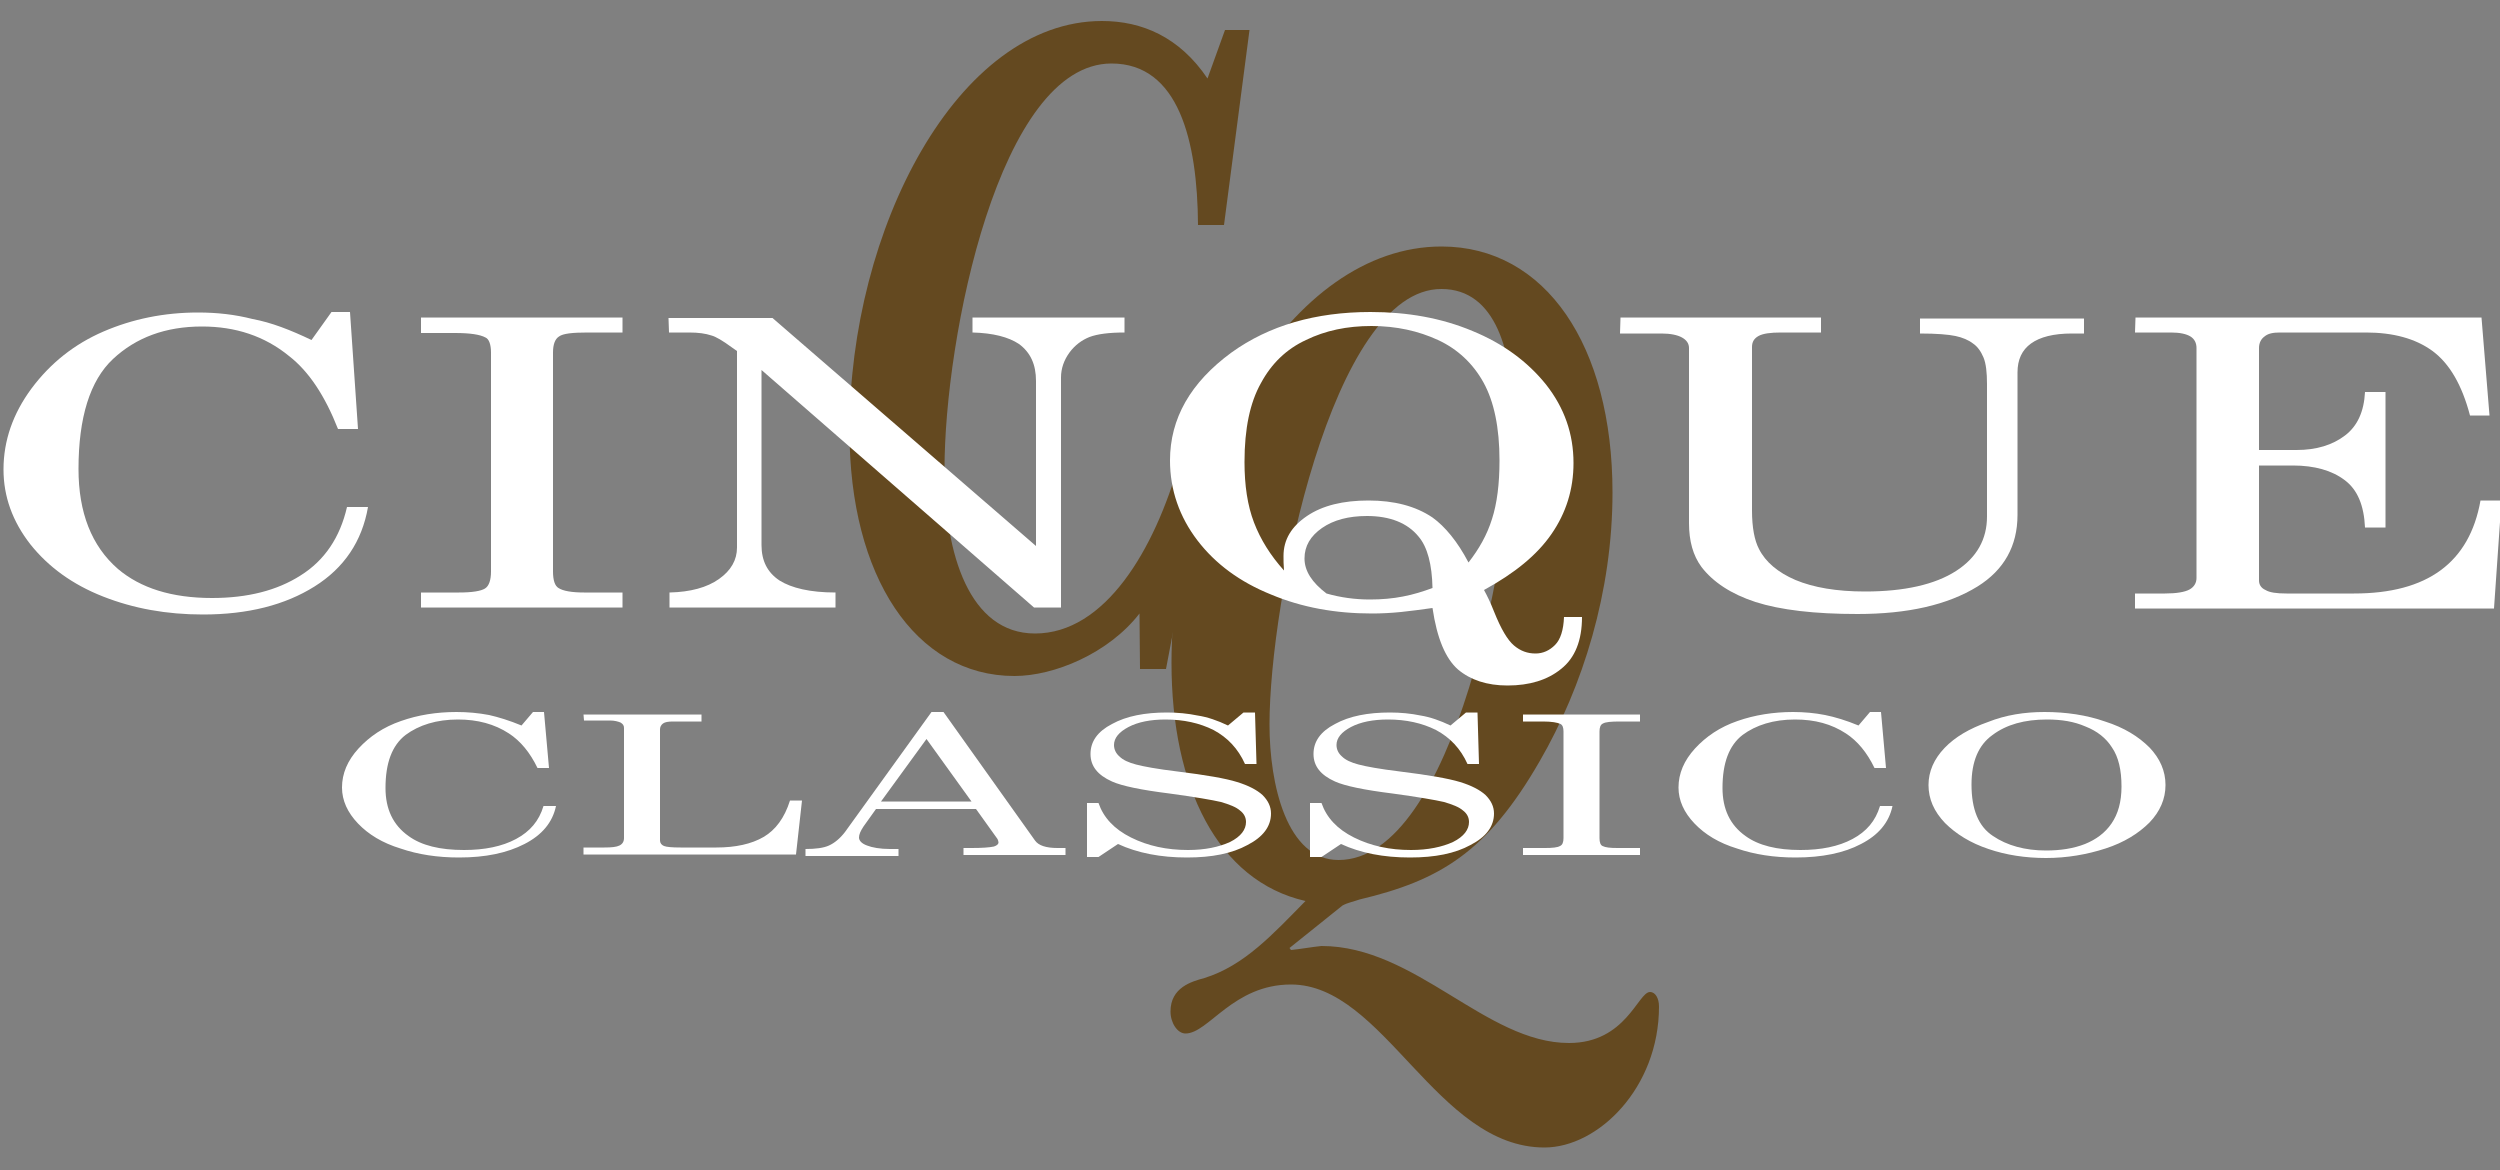 <?xml version="1.0" encoding="utf-8"?>
<!-- Generator: Adobe Illustrator 22.1.0, SVG Export Plug-In . SVG Version: 6.00 Build 0)  -->
<svg version="1.1" id="レイヤー_1" xmlns="http://www.w3.org/2000/svg" xmlns:xlink="http://www.w3.org/1999/xlink" x="0px"
	 y="0px" viewBox="0 0 500 234" style="enable-background:new 0 0 500 234;" xml:space="preserve">
<rect x="0" y="0" width="500" height="234" fill="#808080" stroke="none"/>
<style type="text/css">
	.st0{fill:#644920;}
	.st1{fill:#FFFFFF;}
</style>
<g>
	<path class="st0" d="M245,6h4.9l-5.1,39h-5.2c-0.1-16.9-3.9-32.3-17.3-32.3c-22.4,0-33.4,54.7-33.4,81.2c0,16.9,5,32.8,18.1,32.8
		c14,0,23.9-16.7,28.9-34.4h5.2l-7.9,41.5h-5.2l-0.1-11.1c-6.2,8-17.1,12.5-25,12.5c-19.9,0-33-20-33-49c0-40.3,21.6-82,50.5-82
		c8,0,15.5,3.2,21.1,11.5L245,6z"/>
	<path class="st0" d="M257.9,189.6l0.3,0.4c2-0.2,4.1-0.6,6.1-0.8c18.8,0,32.9,19.4,49.5,19.4c11.4,0,13.8-10.2,16.2-10.2
		c1.1,0,1.8,1.3,1.8,2.9c0,16.3-12.2,28.2-22.9,28.2c-21.6,0-32.1-32.6-50.7-32.6c-11.6,0-16.5,9.8-21.1,9.8c-1.6,0-3-2.1-3-4.4
		c0-4.8,4.2-6,6.8-6.7c8-2.5,13.7-8.8,20.2-15.4c-17.6-4-26.8-22.9-26.8-47.6c0-41.5,23.7-83.3,54-83.3c20.8,0,34.2,19.8,34.2,49.2
		c0,19.8-5.9,38.8-14.6,53.8c-10.5,18.2-20,23.8-36,27.6c-1.1,0.4-2.3,0.6-3.4,1.2L257.9,189.6z M253.9,144.9
		c0,12.1,3.5,27.1,13.8,27.1c23,0,34.9-62.2,34.9-88.1c0-13.4-3.4-26.1-14.3-26.1C266.4,57.7,253.9,120.1,253.9,144.9z"/>
</g>
<g>
	<g>
		<path class="st1" d="M104.3,145.1l2.3-2.7h2.2l1,11.2h-2.3c-1.5-3.1-3.4-5.4-5.7-6.9c-2.9-1.9-6.3-2.8-10.2-2.8
			c-4.3,0-7.8,1.1-10.5,3.1c-2.7,2.1-4,5.6-4,10.6c0,4.2,1.5,7.4,4.6,9.6c2.6,1.9,6.3,2.8,11.1,2.8c4.1,0,7.6-0.7,10.4-2.2
			c2.8-1.5,4.6-3.6,5.5-6.6h2.5c-0.7,3.3-2.8,5.8-6.3,7.6c-3.5,1.8-7.8,2.7-13.1,2.7c-4.3,0-8.2-0.6-11.7-1.8
			c-3.6-1.1-6.4-2.8-8.5-5c-2.1-2.2-3.2-4.6-3.2-7.2c0-2.8,1.1-5.4,3.3-7.8c2.2-2.4,5-4.3,8.5-5.5c3.4-1.2,7.1-1.8,11.1-1.8
			c2.2,0,4.4,0.2,6.5,0.6C99.6,143.4,101.9,144.1,104.3,145.1z"/>
		<path class="st1" d="M116.7,142.9h23.6v1.4h-5.7c-0.9,0-1.6,0.1-2,0.4c-0.4,0.3-0.6,0.7-0.6,1.2v22.2c0,0.5,0.3,0.9,0.8,1.1
			c0.5,0.2,1.6,0.3,3.3,0.3h7.2c3.8,0,7-0.7,9.4-2.1c2.4-1.4,4.2-3.8,5.3-7.3h2.4l-1.2,10.8h-42.5v-1.4h4.2c1.4,0,2.4-0.1,3-0.4
			c0.6-0.3,0.9-0.8,0.9-1.5v-22c0-0.5-0.2-0.8-0.7-1.1c-0.5-0.2-1.2-0.4-2.1-0.4h-5.2L116.7,142.9L116.7,142.9z"/>
		<path class="st1" d="M186.3,142.4h2.4l18.3,25.7c0.7,1,2.2,1.5,4.5,1.5h1.6v1.4h-20.4v-1.4h1.6c2.1,0,3.6-0.1,4.5-0.3
			c0.6-0.2,0.9-0.5,0.9-0.8c0-0.2-0.1-0.5-0.2-0.7l-4.3-6h-20l-2.5,3.5c-0.6,0.9-0.9,1.6-0.9,2.2c0,0.6,0.5,1.2,1.6,1.6
			c1,0.4,2.6,0.7,4.6,0.7h1.7v1.4h-18.6v-1.4c2,0,3.6-0.2,4.7-0.7c1.1-0.5,2.2-1.4,3.2-2.7L186.3,142.4z M185.3,147.8l-9.1,12.5
			h18.1L185.3,147.8z"/>
		<path class="st1" d="M245.6,145.1l3.1-2.6h2.3l0.3,10.3h-2.3c-1.4-3.1-3.5-5.3-6.3-6.8c-2.8-1.4-6-2.1-9.6-2.1
			c-3,0-5.5,0.5-7.4,1.5c-1.9,1-2.9,2.2-2.9,3.6c0,0.9,0.4,1.7,1.1,2.3c0.7,0.7,1.8,1.2,3.3,1.6c1.5,0.4,4.2,0.9,8.3,1.4
			c5.7,0.7,9.7,1.4,11.9,2.1c2.3,0.7,4,1.6,5.1,2.6c1.1,1.1,1.7,2.3,1.7,3.7c0,2.6-1.6,4.7-4.7,6.3c-3.1,1.7-7.1,2.5-12.1,2.5
			c-5.3,0-9.9-0.9-13.8-2.7l-3.9,2.6h-2.3v-10.8h2.3c1,2.9,3.1,5.2,6.5,6.9c3.4,1.7,7.2,2.5,11.4,2.5c3.4,0,6.2-0.6,8.4-1.6
			c2.2-1.1,3.2-2.5,3.2-4c0-0.9-0.4-1.7-1.2-2.3c-0.8-0.7-2.1-1.2-3.8-1.7c-1.7-0.4-5.2-1-10.3-1.7c-5.6-0.7-9.5-1.5-11.5-2.4
			c-2.9-1.3-4.3-3.1-4.3-5.5c0-2.5,1.4-4.5,4.3-6c2.9-1.6,6.6-2.3,11-2.3c2.1,0,4.2,0.2,6.1,0.6
			C241.5,143.4,243.5,144.1,245.6,145.1z"/>
		<path class="st1" d="M290.1,145.1l3.1-2.6h2.3l0.3,10.3h-2.3c-1.4-3.1-3.5-5.3-6.3-6.8c-2.8-1.4-6-2.1-9.6-2.1
			c-3,0-5.5,0.5-7.4,1.5c-1.9,1-2.9,2.2-2.9,3.6c0,0.9,0.4,1.7,1.1,2.3c0.7,0.7,1.8,1.2,3.3,1.6c1.5,0.4,4.2,0.9,8.3,1.4
			c5.7,0.7,9.7,1.4,12,2.1c2.3,0.7,4,1.6,5.1,2.6c1.1,1.1,1.7,2.3,1.7,3.7c0,2.6-1.6,4.7-4.7,6.3c-3.1,1.7-7.1,2.5-12.1,2.5
			c-5.3,0-9.9-0.9-13.8-2.7l-3.9,2.6h-2.3v-10.8h2.3c1,2.9,3.1,5.2,6.5,6.9c3.4,1.7,7.2,2.5,11.4,2.5c3.4,0,6.2-0.6,8.4-1.6
			c2.2-1.1,3.2-2.5,3.2-4c0-0.9-0.4-1.7-1.2-2.3c-0.8-0.7-2.1-1.2-3.8-1.7c-1.7-0.4-5.2-1-10.3-1.7c-5.6-0.7-9.5-1.5-11.5-2.4
			c-2.9-1.3-4.3-3.1-4.3-5.5c0-2.5,1.4-4.5,4.3-6c2.9-1.6,6.6-2.3,11-2.3c2.1,0,4.2,0.2,6.1,0.6C286,143.4,288,144.1,290.1,145.1z"
			/>
		<path class="st1" d="M304.6,142.9H328v1.4h-4c-1.8,0-2.9,0.1-3.4,0.4c-0.5,0.2-0.7,0.8-0.7,1.6v21.3c0,0.9,0.2,1.4,0.6,1.6
			c0.6,0.3,1.5,0.4,3,0.4h4.5v1.4h-23.4v-1.4h4.4c1.5,0,2.5-0.1,3-0.4c0.5-0.2,0.7-0.8,0.7-1.6v-21.3c0-0.8-0.2-1.3-0.6-1.5
			c-0.6-0.3-1.8-0.5-3.5-0.5h-4L304.6,142.9L304.6,142.9z"/>
		<path class="st1" d="M371.7,145.1l2.3-2.7h2.2l1,11.2h-2.3c-1.5-3.1-3.4-5.4-5.7-6.9c-2.9-1.9-6.2-2.8-10.2-2.8
			c-4.3,0-7.8,1.1-10.5,3.1c-2.7,2.1-4,5.6-4,10.6c0,4.2,1.5,7.4,4.6,9.6c2.6,1.9,6.3,2.8,11,2.8c4.1,0,7.6-0.7,10.4-2.2
			c2.8-1.5,4.6-3.6,5.5-6.6h2.5c-0.7,3.3-2.8,5.8-6.3,7.6c-3.4,1.8-7.8,2.7-13.1,2.7c-4.3,0-8.2-0.6-11.7-1.8
			c-3.6-1.1-6.4-2.8-8.5-5c-2.1-2.2-3.2-4.6-3.2-7.2c0-2.8,1.1-5.4,3.3-7.8c2.2-2.4,5-4.3,8.5-5.5c3.4-1.2,7.2-1.8,11.1-1.8
			c2.2,0,4.4,0.2,6.4,0.6C367,143.4,369.3,144.1,371.7,145.1z"/>
		<path class="st1" d="M408.9,142.4c4.3,0,8.4,0.6,12.1,1.9c3.8,1.2,6.7,3,8.9,5.2c2.1,2.2,3.2,4.7,3.2,7.5s-1.1,5.3-3.2,7.5
			c-2.2,2.2-5.1,4-8.8,5.2c-3.7,1.2-7.7,1.9-11.9,1.9c-4.1,0-8-0.6-11.5-1.8c-3.6-1.2-6.5-3-8.7-5.2c-2.2-2.3-3.3-4.8-3.3-7.6
			c0-2.7,1.1-5.2,3.2-7.4c2.1-2.2,5-3.9,8.7-5.2C401.1,143,404.9,142.4,408.9,142.4z M409.4,143.9c-4.5,0-8.1,1-10.9,3.1
			c-2.8,2-4.2,5.3-4.2,9.9c0,5,1.4,8.4,4.3,10.3c2.8,1.9,6.4,2.9,10.6,2.9c2.9,0,5.5-0.4,7.8-1.3c2.2-0.9,4-2.2,5.3-4.1
			c1.3-1.9,2-4.3,2-7.4c0-3.3-0.6-5.9-1.9-7.8c-1.2-1.9-3-3.3-5.3-4.2C414.8,144.3,412.3,143.9,409.4,143.9z"/>
	</g>
	<g>
		<path class="st1" d="M62.3,68l4-5.6H70l1.6,23.4h-4c-2.6-6.6-5.8-11.5-9.8-14.6c-4.9-4-10.7-5.9-17.4-5.9
			c-7.3,0-13.2,2.2-17.8,6.5c-4.6,4.3-6.9,11.7-6.9,22c0,8.7,2.6,15.4,7.9,20c4.5,3.8,10.7,5.8,18.8,5.8c7.1,0,13-1.5,17.7-4.5
			c4.8-3,7.9-7.6,9.3-13.7h4.2c-1.2,6.9-4.8,12.2-10.7,15.9c-5.9,3.7-13.3,5.6-22.3,5.6c-7.3,0-13.9-1.2-20-3.6
			c-6.1-2.4-10.9-5.9-14.5-10.4c-3.6-4.6-5.4-9.6-5.4-15c0-5.8,1.9-11.2,5.6-16.2c3.8-5.1,8.6-8.9,14.4-11.4
			c5.8-2.5,12.1-3.8,18.9-3.8c3.8,0,7.4,0.4,10.9,1.3C54.3,64.5,58.1,66,62.3,68z"/>
		<path class="st1" d="M84.2,63.5h40.3v3h-6.9c-3.1,0-5,0.2-5.8,0.8c-0.8,0.5-1.2,1.6-1.2,3.2v43.8c0,1.8,0.4,2.9,1.1,3.3
			c0.9,0.6,2.7,0.9,5.1,0.9h7.7v3H84.2v-3h7.6c2.7,0,4.4-0.3,5.2-0.8c0.8-0.5,1.2-1.7,1.2-3.4V70.5c0-1.6-0.4-2.7-1.1-3
			C96,66.9,94,66.6,91,66.6h-6.8V63.5z"/>
		<path class="st1" d="M133.7,63.6l20.8,0l52.7,45.6V76.2c0-3.3-1.1-5.7-3.4-7.4c-2.1-1.4-5.2-2.2-9.3-2.3v-3h30.4v3
			c-3.1,0-5.4,0.3-7,0.9c-1.5,0.6-2.9,1.6-4,3.1c-1.1,1.5-1.7,3.2-1.7,5v46h-5.4l-54.5-47.5V109c0,3.2,1.2,5.5,3.6,7.1
			c2.4,1.5,6.1,2.4,11.2,2.4v3h-33.2v-3c4.2-0.1,7.5-1,9.9-2.7c2.4-1.7,3.6-3.8,3.6-6.3V70.2l-1-0.7c-1.9-1.4-3.3-2.2-4.1-2.4
			c-1.2-0.4-2.6-0.6-4.5-0.6h-4L133.7,63.6L133.7,63.6z"/>
		<path class="st1" d="M296.8,118c0.6,1.1,1.3,2.5,2,4.3c1.4,3.5,2.7,5.7,4,6.8c1.3,1.1,2.7,1.6,4.3,1.6c1.5,0,2.8-0.6,3.9-1.7
			c1.1-1.1,1.7-3,1.8-5.6h3.6c0,4.7-1.4,8.2-4.2,10.4c-2.7,2.2-6.3,3.3-10.7,3.3c-4.1,0-7.4-1.1-9.9-3.2c-2.5-2.2-4.2-6.2-5.1-12.3
			c-2.2,0.3-4.3,0.6-6.3,0.8c-2,0.2-4,0.3-5.8,0.3c-7.3,0-14-1.2-20.2-3.8c-6.2-2.5-11.1-6.1-14.7-10.8c-3.6-4.7-5.5-10.1-5.5-16
			c0-8.4,4.1-15.6,12.3-21.6c7.5-5.4,16.8-8.1,27.8-8.1c7.4,0,14.2,1.2,20.4,3.8c6.1,2.5,11,6.1,14.7,10.7c3.7,4.7,5.5,9.9,5.5,15.7
			c0,5.3-1.5,10-4.4,14.2S303,114.6,296.8,118z M293.7,112.5c2.1-2.7,3.7-5.5,4.7-8.7c1-3.1,1.5-7,1.5-11.7c0-6.6-1.1-11.8-3.2-15.6
			c-2.1-3.8-5.2-6.7-9.1-8.5c-3.9-1.8-8.3-2.8-13.3-2.8c-4.9,0-9.2,0.9-13.1,2.8c-3.9,1.8-6.9,4.7-9,8.6c-2.2,3.9-3.3,9.1-3.3,15.8
			c0,4.7,0.6,8.7,1.9,12.1c1.3,3.4,3.3,6.6,6,9.6c-0.1-1.2-0.1-2.1-0.1-2.9c0-3.3,1.6-5.9,4.7-8c3.1-2.1,7.2-3.1,12.3-3.1
			c5.1,0,9.4,1.1,12.8,3.4C289,105.3,291.5,108.3,293.7,112.5z M286.5,117.6c-0.1-4.7-1-8.2-2.8-10.3c-2.2-2.7-5.7-4.1-10.3-4.1
			c-3.7,0-6.7,0.8-9,2.4c-2.3,1.6-3.5,3.6-3.5,6.1c0,2.5,1.5,4.8,4.4,7c2.8,0.8,5.7,1.2,8.7,1.2c2.3,0,4.6-0.2,6.6-0.6
			C282.7,118.9,284.6,118.3,286.5,117.6z"/>
		<path class="st1" d="M324.1,63.5h40.1v3h-8c-2.1,0-3.6,0.2-4.5,0.7c-0.9,0.5-1.3,1.2-1.3,2.2v32.7c0,3.4,0.5,6,1.4,7.7
			c1.3,2.6,3.8,4.7,7.3,6.2c3.6,1.5,8.2,2.3,13.9,2.3c7.9,0,14-1.4,18.2-4.1c4.2-2.7,6.2-6.4,6.2-10.9V76.8c0-2.3-0.2-4.1-0.7-5.3
			c-0.5-1.2-1.2-2.2-2.1-2.8c-0.9-0.7-2.1-1.2-3.5-1.5c-1.4-0.3-3.8-0.5-7.1-0.5v-3h32.8v3h-2.4c-3.7,0-6.4,0.7-8.2,2
			c-1.8,1.3-2.7,3.2-2.7,5.8v28.5c0,6.2-2.7,11-8,14.3c-6,3.7-14,5.5-24,5.5c-8.6,0-15.4-0.8-20.4-2.4c-4.9-1.6-8.5-4-10.8-7
			c-1.7-2.3-2.5-5.2-2.5-8.8v-35c0-0.9-0.5-1.6-1.4-2.1c-0.9-0.5-2.3-0.8-4.1-0.8h-8.3L324.1,63.5L324.1,63.5z"/>
		<path class="st1" d="M427.1,63.5h69.2l1.6,19.6H494c-1.6-6.1-4.1-10.4-7.5-12.9c-3.4-2.5-7.9-3.7-13.3-3.7H456
			c-1.4,0-2.4,0.2-3.1,0.8c-0.7,0.5-1.1,1.3-1.1,2.3v20.4h7.5c4,0,7.2-1,9.7-2.9c2.5-1.9,3.8-4.8,4-8.7h4.1v27.1H473
			c-0.2-4.4-1.5-7.6-4.1-9.5c-2.5-1.9-6-2.9-10.3-2.9h-6.8v23c0,0.8,0.4,1.5,1.3,1.9c0.8,0.5,2.2,0.7,4.2,0.7h13.5
			c14.7,0,23.1-6.2,25.3-18.6h4.2l-1.5,21.6h-71.8v-3h6c2.3,0,4-0.3,4.9-0.8c0.9-0.5,1.4-1.3,1.4-2.3V69.6c0-1-0.4-1.8-1.2-2.3
			c-0.8-0.5-2.1-0.8-3.9-0.8h-7.2L427.1,63.5L427.1,63.5z"/>
	</g>
</g>
</svg>
